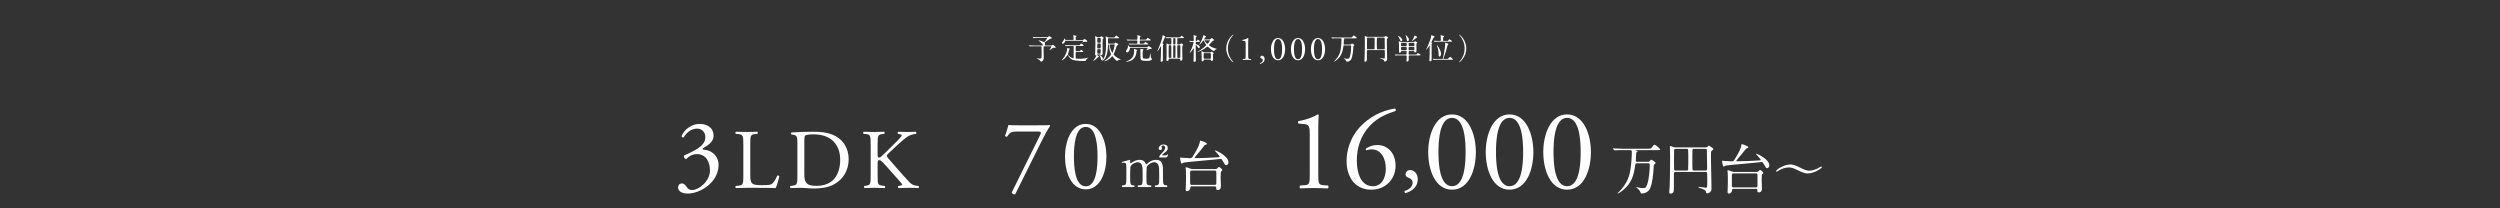 <?xml version="1.0" encoding="UTF-8"?>
<svg xmlns="http://www.w3.org/2000/svg" version="1.1" viewBox="0 0 1200 100">
  <rect x="0" y="0" width="1200" height="100" fill="#333333" stroke="none"/>
  <!-- Generator: Adobe Illustrator 29.7.1, SVG Export Plug-In . SVG Version: 2.1.1 Build 8)  -->
  <defs>
    <style>
      .st0 {
        fill: #fff;
      }

      .st1 {
        fill: #4a4847;
      }

      .st2 {
        display: none;
      }
    </style>
  </defs>
  <g id="_レイヤー_3" data-name="レイヤー_3" class="st2">
    <rect class="st1" x="-10.772" y="-48.542" width="1229.333" height="321.556"/>
  </g>
  <g id="_レイヤー_1のコピー_4" data-name="レイヤー_1のコピー_4">
    <g>
      <path class="st0" d="M500.222,21.845c.322,0,.462,0,.462-.168,0-.014-.322-.742-1.834-1.96-.378-.308-.42-.336-.42-.392,0-.042.056-.042.07-.042.056,0,.784.196,1.33.406.21.07,1.26.49,1.302.49.126,0,.182.014.644-.56.168-.196.798-1.064.798-1.232,0-.154-.168-.154-.336-.154h-4.06c-.336,0-1.274,0-1.764.042-.042,0-.252.028-.294.028-.056,0-.084-.028-.126-.084l-.266-.322q-.07-.07-.07-.098c0-.028.028-.028.056-.028.084,0,.518.042.616.042.406.028,1.12.056,1.918.056h4.144c.434,0,.588,0,.7-.126.21-.252.336-.392.448-.392.224,0,1.4.7,1.4.938,0,.14-.056.154-.588.266-.308.056-.532.196-2.506,1.526-.406.266-.434.28-.434.406,0,.07.028.112.084.196.084.126.154.28.154.476,0,.056-.014.168-.07.266-.084.14-.112.182-.112.28,0,.14.126.14.266.14h2.492c.616,0,.658-.028.714-.07.266-.21.35-.28.448-.28.182,0,1.372.994,1.372,1.274,0,.182-.182.224-.266.224s-.504-.084-.602-.084c-.378,0-.49.07-1.442.742-.14.098-.588.434-.644.434s-.098-.042-.098-.098c0-.028.98-1.358.98-1.61,0-.154-.112-.168-.42-.168h-2.814c-.294,0-.546.014-.546.392,0,.532.07,4.83.07,4.942,0,.504-.028,1.134-.364,1.526-.28.35-.7.504-.868.504-.21,0-.28-.112-.546-.518-.084-.14-.322-.378-.658-.532-.14-.07-.84-.294-.84-.42,0-.056.112-.084.168-.084s.308.042.364.042c.266.028.518.042.77.042.602,0,.812-.028.896-.308.07-.28.07-2.184.07-2.646,0-.364-.042-2.1-.042-2.492,0-.196,0-.448-.42-.448h-3.15c-.336,0-1.274.014-1.764.042-.042,0-.252.028-.294.028-.056,0-.07-.028-.126-.084l-.266-.322q-.07-.07-.07-.098c0-.028.042-.028.056-.028.084,0,.518.042.616.042.406.028,1.12.056,1.918.056h3.794Z"/>
      <path class="st0" d="M513.69,22.082c-1.232,0-1.624.028-1.764.042-.056,0-.252.028-.294.028-.056,0-.084-.028-.126-.084l-.266-.32c-.056-.07-.07-.07-.07-.098,0-.014.028-.028.056-.028.098,0,.532.042.616.042.686.028,1.26.056,1.918.056h3.794c.602,0,.742,0,.896-.238.336-.504.364-.561.504-.561.238,0,1.204.701,1.204.952,0,.209-.252.209-.756.209h-2.702c-.392,0-.392.14-.392,1.303,0,1.093,0,1.205.392,1.205h.966c.602,0,.728,0,.882-.238.266-.407.294-.462.42-.462.168,0,1.008.714,1.008.896,0,.083-.084.153-.21.167-.14.014-.168.014-.518.014h-2.506c-.434,0-.434.084-.434.924,0,.477,0,2.059.042,2.129.056.112.168.112.336.126.112.014.84.056,1.554.056,1.512,0,3.29-.294,3.738-.435.07-.028.364-.154.434-.154.014,0,.042,0,.042.056,0,.084-.854.686-.994.854-.056.07-.196.489-.224.559-.098.182-.658.196-.854.196-5.614,0-6.286-.797-7.196-1.861-.35-.406-.504-.756-.602-1.008-.028-.084-.056-.126-.098-.126-.056,0-.084.056-.21.252-1.302,2.086-2.52,2.394-2.618,2.394-.056,0-.084-.028-.084-.056,0-.014.21-.224.238-.252,1.638-1.75,2.338-3.919,2.394-4.928.042-.63.042-.687.14-.687.084,0,1.204.322,1.204.519,0,.084-.28.308-.308.364-.098.21-.336,1.175-.406,1.371,0,.014-.238.714-.238.743,0,.7,1.806,1.933,2.562,1.933.182,0,.182-.196.182-.294,0-.784.028-4.298.028-5.013,0-.35,0-.546-.42-.546h-1.26ZM511.59,19.548c-.182,0-.266.014-.35.252-.266.841-.7,1.163-1.036,1.163-.224,0-.462-.112-.462-.392,0-.196.056-.267.406-.631.28-.308.574-.838.7-1.245.056-.168.084-.238.14-.238.098,0,.21.224.294.49.056.21.14.238.322.238h3.332c.336,0,.378-.196.378-.434,0-.224-.028-.84-.042-1.064-.014-.112-.098-.63-.098-.742,0-.07.042-.07.056-.07s.952.21,1.428.322c.042.014.098.084.098.14,0,.07-.322.322-.364.406-.07.126-.07.742-.07.896,0,.504.112.546.434.546h2.744c.378,0,.448-.028.63-.168.182-.154.336-.294.49-.294.098,0,1.288.712,1.288,1.09,0,.28-.322.28-.406.28-.098,0-.602-.042-.728-.042-.42,0-.714.154-.798.196-.07.042-.336.21-.406.21-.028,0-.042-.014-.042-.042,0-.112.336-.63.336-.771,0-.098-.084-.098-.28-.098h-7.994Z"/>
      <path class="st0" d="M527.018,26.114c-.07,0-.42.014-.42.252,0,.098.91.56.91.742,0,.07-.07.112-.112.126-.21.112-.28.14-.378.252-1.344,1.442-2.352,1.82-2.352,1.764,0-.042.602-.826.7-.952.784-1.12.952-1.61.952-1.708,0-.014,0-.056-.042-.056-.014,0-.252.056-.294.056-.294,0-.336-.294-.336-.532,0-.167.084-1.356.084-1.608.07-2.296.07-2.968.07-3.78,0-1.344-.042-1.848-.056-2.186-.014-.126-.126-.754-.126-.895,0-.042,0-.168.112-.168.21,0,.322.056.784.308.238.126.42.126.602.126h.714c.126,0,.294,0,.476-.21.182-.196.224-.238.336-.238.168,0,1.12.559,1.12.824,0,.084-.084.154-.126.182-.042.028-.294.21-.308.238-.07.126-.098,2.283-.098,2.591,0,.154.042,4.229.042,4.481,0,.237,0,.838-.742.838-.182,0-.224-.112-.266-.238-.07-.182-.196-.21-.392-.21h-.854ZM527.102,23.58c-.434,0-.434.112-.434,1.429,0,.533,0,.743.42.743h.812c.434,0,.434-.084.434-1.597,0-.322,0-.575-.42-.575h-.812ZM527.116,20.878c-.434,0-.434.098-.434,1.513,0,.616,0,.826.42.826h.84c.42,0,.42-.182.42-.869,0-.154,0-1.177-.028-1.275-.084-.196-.308-.196-.392-.196h-.826ZM527.13,18.218c-.434,0-.434.084-.434,1.471,0,.616,0,.812.434.812h.812c.42,0,.42-.168.42-.841,0-1.359,0-1.443-.42-1.443h-.812ZM528.404,26.787c.504.378.994.756.994,1.456,0,.518-.434.602-.532.602-.266,0-.308-.098-.546-.994-.112-.392-.364-.994-.546-1.246-.056-.098-.084-.168-.056-.196.07-.084.616.322.686.378ZM534.34,18.009c.644,0,.672,0,.924-.392.126-.182.42-.546.56-.546.098,0,.322.21.91.658.378.294.42.336.42.448,0,.196-.07.196-.742.196h-4.158c-.336,0-.434.14-.434.434,0,.182,0,1.778.014,1.862.042.196.168.28.448.28h2.254c.154,0,.42,0,.546-.196.168-.266.21-.35.35-.35.154,0,1.386.7,1.386.868,0,.154-.658.532-.728.658-.014.042-.854,2.548-1.05,3.024-.07.168-.476.924-.476,1.092,0,.392,1.246,1.428,2.156,1.918.294.154.812.336,1.134.476.028.014.14.07.14.112,0,.07-.294.098-.49.112-.56.042-.854.21-1.162.462-.112.084-.154.112-.196.112-.168,0-1.176-.896-1.932-1.96-.084-.126-.168-.252-.308-.252-.14,0-.224.112-.28.182-.91,1.092-1.96,1.666-2.828,2.001-.294.112-.658.238-.728.238-.042,0-.056-.028-.056-.042,0-.042.014-.056.168-.154,2.198-1.47,3.094-2.884,3.094-3.191,0-.167-.378-1.105-.448-1.315-.294-.896-.322-1.121-.56-3.136-.014-.084-.042-.294-.238-.294-.21,0-.224.252-.224.42-.028,1.303-.084,4.969-1.82,6.831-.448.476-.994.798-1.064.798-.056,0-.042-.028.168-.294,1.162-1.47,1.82-3.163,1.82-7.601,0-.378,0-2.282-.098-3.108-.014-.126-.126-.658-.126-.77,0-.084.084-.084.126-.084.224,0,.42.112.868.364.224.126.392.14.546.14h2.114ZM532.912,21.313c-.196,0-.322.042-.322.252,0,.952,1.008,3.682,1.344,3.682.364,0,1.12-3.444,1.12-3.626,0-.308-.252-.308-.35-.308h-1.792Z"/>
      <path class="st0" d="M542.642,22.964c-.28,0-.28.056-.322.49-.07.658-.602,1.68-1.316,1.68-.238,0-.56-.14-.56-.532,0-.252.07-.336.588-1.078.336-.476.392-.964.392-1.189,0-.056-.07-.336-.07-.393,0-.098.084-.154.154-.154.154,0,.56.603.672.701.112.112.308.112.434.112h7.518c.448,0,.546,0,.7-.098.084-.056.448-.365.546-.365.154,0,1.456.783,1.456,1.035,0,.266-.406.308-.56.322-.28.028-.602.056-1.19.308-.098.042-.546.336-.658.336-.042,0-.112-.014-.112-.084,0-.056.546-.854.546-.995,0,0,0-.098-.21-.098h-8.008ZM545.541,23.889c.154.056.294.112.294.224,0,.084-.28.35-.294.42-.07.196-.154,1.134-.182,1.316-.588,3.08-3.486,3.765-4.564,3.765-.112,0-.196-.042-.196-.126,0-.07.084-.084.224-.126.406-.098,1.078-.35,1.722-.825,1.82-1.316,1.82-2.982,1.82-4.019,0-.266-.014-.504-.042-.63-.014-.042-.084-.266-.084-.322,0-.084.084-.098.126-.098.056,0,.126.014.182.042.196.07.826.322.994.378ZM548.41,20.978c.616,0,.672-.014.91-.351.126-.196.336-.448.504-.448.196,0,1.358.869,1.358,1.008,0,.167-.28.167-.728.167h-6.174c-1.218,0-1.624.028-1.764.028-.042.014-.252.042-.294.042-.056,0-.084-.042-.126-.098l-.266-.32c-.056-.056-.07-.07-.07-.084,0-.028.028-.042.056-.042.098,0,.532.042.616.056.686.028,1.26.042,1.918.042h1.204c.35,0,.42-.14.42-.953,0-.378,0-.603-.406-.603h-2.254c-.91,0-1.414.014-1.778.042-.042,0-.252.028-.294.028s-.07-.028-.126-.098l-.266-.307c-.056-.07-.056-.084-.056-.098,0-.028.014-.028.042-.028.098,0,.532.042.616.042.686.028,1.274.056,1.932.056h2.17c.434,0,.434-.112.434-.994,0-.168-.07-.868-.07-1.008,0-.098,0-.14.112-.14.168,0,.868.21,1.008.252.336.084.476.224.476.322,0,.084-.28.35-.308.42-.07.112-.112.28-.112.49,0,.448,0,.658.392.658h1.988c.63,0,.7,0,.924-.35.126-.182.35-.504.532-.504.112,0,1.484.84,1.484,1.021,0,.195-.28.195-.756.195h-4.186c-.42,0-.42.07-.42,1.121,0,.154,0,.435.364.435h.994ZM548.634,23.65c.098.028.266.084.266.21,0,.084-.28.364-.322.434-.112.168-.112.995-.112,1.317,0,1.625.028,1.96.126,2.185.126.294.56.406,1.666.406,1.484,0,1.526-.322,1.736-1.989.014-.126.084-.687.14-.687.07,0,.084.182.238,1.709.028.252.098.364.182.49.224.294.378.504.378.616,0,.405-.644.657-.728.685-.35.126-.896.196-1.792.196-2.996,0-2.996-.391-2.996-2.267,0-.42-.028-2.283-.028-2.661,0-.098-.014-.504-.014-.588,0-.238.084-.238.252-.21.168.042.868.112,1.008.154Z"/>
      <path class="st0" d="M558.252,21.047c.154.112.224.196.224.308,0,.07-.014.084-.196.322-.056.084-.056.294-.056.392,0,.826-.056,4.48-.056,5.222,0,.28.028,1.484.028,1.736,0,.42-.377.588-.782.588-.308,0-.308-.224-.308-.308,0-.224.056-.994.098-1.484.042-.546.112-4.662.112-5.292,0-.042,0-.322-.098-.322-.07,0-.154.154-.28.406-.154.28-1.19,1.988-1.33,1.988-.056,0-.084-.07-.084-.112,0-.028.14-.322.168-.378.546-1.134,2.197-5.334,2.295-6.748.028-.322.042-.448.182-.448.042,0,1.233.476,1.233.756,0,.126-.028.154-.224.308-.084.07-.14.182-.546,1.162-.098.224-.588,1.344-.588,1.358-.028.056-.07.21-.042.294.014.042.125.168.251.252ZM561.823,21.355c.224,0,.392-.056.42-.266v-2.142c0-.49,0-.644-.575-.644-.028,0-1.022.014-1.386.042-.042,0-.252.042-.294.042-.042,0-.07-.042-.126-.098l-.266-.322q-.056-.07-.056-.084c0-.028.014-.042.042-.042.084,0,.518.042.616.042.405.028,1.133.056,1.918.056h3.625c.645,0,.715,0,.897-.238.377-.49.419-.546.545-.546.153,0,1.119.784,1.119.966s-.294.182-.756.182h-1.945c-.21,0-.491.014-.491.42v2.212c0,.378.168.42.42.42h.617c.21,0,.323-.028.393-.154.196-.308.238-.392.392-.392.07,0,.993.406.993.672,0,.098-.308.448-.35.546-.098.224-.098,1.722-.098,2.072,0,.21.028,2.38.056,3.318,0,.126.042.714.042.854,0,.672-.447.896-.685.896-.308,0-.335-.154-.419-.7-.056-.308-.238-.308-.365-.308h-4.761c-.14,0-.336,0-.378.364-.042.322-.098.728-.685.728-.406,0-.406-.252-.406-.42,0-.14.056-1.134.07-1.344.028-.854.042-1.596.042-1.694,0-.686-.056-4.074-.056-4.844,0-.14,0-.154.042-.154s.727.364.853.42c.238.126.294.14.462.14h.533ZM561.837,27.781c.112,0,.351,0,.393-.252.014-.126.014-2.632.014-2.954,0-.434,0-2.562-.042-2.674-.07-.182-.28-.182-.365-.182h-.491c-.084,0-.294,0-.364.182-.042.112-.042,2.968-.042,3.402,0,.266,0,2.184.042,2.296.07.182.252.182.364.182h.491ZM563.825,27.781c.084,0,.294,0,.364-.182.042-.112.042-2.8.042-3.234v-2.268c0-.28-.14-.378-.406-.378h-.295c-.084,0-.294,0-.364.182-.042.112-.042,1.61-.042,1.848,0,.364,0,3.654.014,3.766.042.21.183.266.393.266h.295ZM563.53,18.303c-.393,0-.393.098-.393,1.26,0,.252,0,1.526.042,1.624.028.056.112.168.35.168h.309c.379,0,.379-.238.379-.574v-2.016c0-.21,0-.462-.379-.462h-.309ZM566.135,27.781c.294,0,.406-.112.406-.392.014-1.092.042-3.332.042-4.508,0-1.05,0-1.162-.406-1.162h-.673c-.098,0-.309,0-.378.182-.042.112-.042,1.61-.042,2.03,0,.364,0,3.556.042,3.668.07.182.294.182.378.182h.631Z"/>
      <path class="st0" d="M574.352,20.081c-.434,0-.434.21-.434.715,0,.196.112.406.35.49,1.33.489,1.61.825,1.61,1.245,0,.35-.21.588-.434.588-.238,0-.322-.14-.574-.603-.182-.224-.658-.881-.798-.881-.154,0-.154.112-.154.363,0,.98.098,5.797.098,6.888,0,.21,0,.798-.714.798-.35,0-.42-.098-.42-.406,0-.112.07-1.595.084-1.791,0-.182.042-3.108.042-4.13,0-.098-.07-.126-.126-.126-.056,0-.07.028-.14.154-.952,1.569-1.736,2.169-1.736,2.072,0-.014.98-2.086,1.134-2.492.378-.994.77-2.421.77-2.589,0-.168-.14-.294-.28-.294-.546,0-1.022.028-1.064.028-.042.014-.238.042-.294.042-.042,0-.07-.028-.126-.098l-.266-.322c-.028-.028-.056-.07-.056-.084,0-.028.028-.042.042-.042.14,0,1.498.098,1.764.098.378,0,.378-.281.378-.421,0-.516-.014-1.3-.056-1.832-.014-.07-.098-.378-.098-.462,0-.07.042-.098.126-.098.112,0,.854.21,1.022.252.294.084.448.126.448.266,0,.084-.336.364-.392.448-.098.154-.126,1.398-.126,1.524,0,.196.154.337.336.337.154,0,.308-.126.378-.253.252-.419.266-.475.35-.475s.994.728.994.909c0,.182-.308.182-.742.182h-.896ZM580.442,18.934c.14,0,.378,0,.63-.182.098-.084.476-.532.588-.532.14,0,1.134.881,1.134,1.076,0,.154-.21.168-.336.182-.28.028-.336.084-.798.63-.042.056-.686.799-1.19,1.303-.084.084-.098.167-.098.238,0,.125,0,.279,1.064.853.924.504,1.806.798,2.478.896.112.014.196.028.196.084,0,.07-.35.154-.434.196-.462.21-.546.322-.84.729-.028.042-.07.112-.126.112-.126,0-.77-.224-2.394-1.639-.504-.448-.532-.462-.728-.462-.182,0-.196.014-.56.294-2.184,1.737-4.2,2.242-4.228,2.242-.028,0-.07,0-.07-.028,0-.028,1.47-.938,1.736-1.121.84-.574,1.638-1.177,2.338-1.904.07-.07.126-.182.126-.322,0-.154-.056-.224-.112-.293-.196-.251-.434-.616-.924-1.709-.056-.14-.196-.154-.224-.154-.14,0-.182.07-.266.196-.742,1.009-.868,1.177-1.456,1.709-.07.07-.28.238-.35.238-.014,0,.504-.952.532-.994,1.12-2.043,1.358-3.023,1.372-3.345.014-.294.014-.322.126-.322.028,0,1.288.406,1.288.644,0,.112-.462.476-.518.574-.056.07-.392.602-.392.644,0,.154.126.168.21.168h2.226ZM578.202,28.578c-.196,0-.392.028-.434.35-.014.14-.056.532-.476.532-.168,0-.434-.098-.49-.406-.028-.21,0-1.245,0-1.482,0-.028-.112-2.688-.112-2.758,0-.112.028-.21.126-.21.112,0,.154.028.616.294.392.238.7.238.882.238h2.506c.126,0,.252-.014.378-.084.056-.028.294-.28.364-.28.098,0,1.036.559,1.036.768,0,.098-.07.14-.21.267-.168.126-.182.196-.182.434,0,.35.084,2.115.084,2.184,0,.153,0,.797-.63.797-.392,0-.434-.154-.448-.336,0-.098-.084-.308-.392-.308h-2.618ZM578.188,25.498c-.448,0-.448.112-.448,1.093,0,.266,0,1.359.07,1.457.098.14.252.154.378.154h2.604c.448,0,.448-.112.448-1.093,0-.266,0-1.345-.056-1.443-.112-.154-.266-.168-.392-.168h-2.604ZM578.412,19.31c-.154,0-.238.07-.238.196s1.078,1.5,1.372,1.5c.14,0,.182-.056.644-.63.154-.196.546-.771.546-.883,0-.182-.154-.182-.224-.182h-2.1Z"/>
      <path class="st0" d="M591.39,29.013c.112.126.686.742.686.826,0,.028-.028.084-.098.084-.14,0-3.374-2.324-3.374-6.664,0-4.34,3.234-6.664,3.374-6.664.07,0,.098.056.098.084,0,.084-.574.7-.686.826-.56.7-2.016,2.702-2.016,5.754,0,3.052,1.456,5.054,2.016,5.754Z"/>
      <path class="st0" d="M597.917,21.154c0-1.115-.049-1.475-.786-1.541l-.786-.065c-.131-.065-.147-.295-.017-.361,1.376-.246,2.278-.672,2.704-.951.066,0,.131.033.164.082-.033.295-.065,1.115-.065,2.059v6.353c0,1.261.033,1.539.704,1.588l.688.049c.098.098.082.359-.033.408-.639-.033-1.376-.054-1.95-.054-.591,0-1.328.021-1.967.054-.114-.049-.131-.31-.033-.408l.672-.049c.688-.049.704-.328.704-1.588v-5.575Z"/>
      <path class="st0" d="M607.026,28.323c0,1.283-.975,2.014-2.112,2.355-.146-.049-.195-.309-.097-.39.503-.163,1.332-.568,1.332-1.413,0-.682-.779-.86-.926-.942-.211-.114-.276-.276-.276-.471,0-.374.276-.731.795-.731.569,0,1.284.52,1.284,1.591Z"/>
      <path class="st0" d="M616.855,23.595c0,2.568-.997,5.346-3.394,5.346-2.397,0-3.395-2.778-3.395-5.346,0-2.47.997-5.347,3.395-5.347,2.397,0,3.394,2.876,3.394,5.347ZM611.521,23.595c0,1.538.131,4.858,1.94,4.858,1.808,0,1.939-3.32,1.939-4.858s-.131-4.858-1.939-4.858c-1.809,0-1.94,3.321-1.94,4.858Z"/>
      <path class="st0" d="M626.445,23.595c0,2.568-.997,5.346-3.394,5.346-2.397,0-3.395-2.778-3.395-5.346,0-2.47.997-5.347,3.395-5.347,2.397,0,3.394,2.876,3.394,5.347ZM621.111,23.595c0,1.538.131,4.858,1.94,4.858,1.808,0,1.939-3.32,1.939-4.858s-.131-4.858-1.939-4.858c-1.809,0-1.94,3.321-1.94,4.858Z"/>
      <path class="st0" d="M636.035,23.595c0,2.568-.997,5.346-3.394,5.346-2.397,0-3.395-2.778-3.395-5.346,0-2.47.997-5.347,3.395-5.347,2.397,0,3.394,2.876,3.394,5.347ZM630.701,23.595c0,1.538.131,4.858,1.94,4.858,1.808,0,1.939-3.32,1.939-4.858s-.131-4.858-1.939-4.858c-1.809,0-1.94,3.321-1.94,4.858Z"/>
      <path class="st0" d="M645.338,21.789c-.463,0-.463.07-.533.518-.38,2.66-.901,4.606-3.211,6.482-.63.518-1.19.826-1.316.826-.014,0-.028-.014-.028-.028,0-.042.126-.168.168-.21,2.548-2.464,2.954-4.662,3.164-6.034.21-1.302.35-3.276.35-4.48,0-.308-.056-.476-.434-.476h-1.974c-.308,0-1.274,0-1.764.042-.042,0-.252.028-.294.028-.056,0-.07-.028-.126-.098l-.266-.308c-.056-.07-.07-.084-.07-.098,0-.028.028-.028.056-.028.098,0,.532.042.616.042.644.028,1.274.056,1.918.056h6.567c.643,0,.713,0,.993-.392.35-.49.448-.616.644-.616.364,0,1.484,1.064,1.484,1.176,0,.196-.294.196-.756.196h-5.397c-.098,0-.253,0-.253.07,0,.042.014.042.253.098.238.042.293.056.293.14s-.335.28-.349.336l-.042.868c-.014.196-.071,1.008-.071,1.176,0,.154.028.336.42.336h2.585c.28,0,.419,0,.587-.182.28-.336.322-.364.42-.364.168,0,1.12.616,1.12.812,0,.126-.084.182-.28.322-.21.14-.21.224-.238.966-.028.504-.224,4.592-1.218,5.81-.447.532-1.188.826-1.886.826-.195,0-.209-.028-.321-.364-.154-.434-.712-.924-.81-1.008-.238-.196-.266-.224-.266-.28,0-.028.042-.028.056-.028.084,0,.475.126.559.14.279.056.712.154,1.16.154.433,0,.727,0,1.076-1.022.489-1.428.643-3.724.643-4.984,0-.336-.112-.42-.475-.42h-2.752Z"/>
      <path class="st0" d="M656.574,24.029c-.21,0-.448.014-.462.392-.014.406-.014,2.016-.014,4.2,0,.952-.644,1.008-.77,1.008-.42,0-.42-.196-.42-.378,0-.028.084-1.19.098-1.414.098-1.484.126-7.588.126-7.728,0-.378-.056-2.212-.056-2.618,0-.098,0-.168.07-.168.182,0,.476.14.756.252.224.098.336.112.714.112h7.532c.448,0,.504-.042.658-.196.21-.196.294-.252.378-.252s1.12.658,1.12.854c0,.14-.07.182-.364.406-.224.168-.252.196-.252,1.694,0,1.148.14,6.93.14,8.232,0,.994-1.064,1.134-1.134,1.134-.238,0-.266-.098-.322-.476-.07-.378-.714-.602-1.12-.756-.742-.266-.826-.294-.826-.378,0-.07.098-.07.168-.07.182,0,1.456.21,1.736.21.14,0,.308,0,.35-.154.042-.21.056-1.204.056-1.512,0-.28-.014-2.002-.042-2.114-.056-.266-.28-.28-.42-.28h-7.7ZM659.416,23.665c.14,0,.294-.014.364-.168.042-.112.056-2.954.056-3.29,0-.266-.014-1.876-.056-1.974-.084-.168-.21-.168-.364-.168h-2.87c-.112,0-.294.014-.364.168-.042.098-.042,2.436-.042,2.772,0,.294,0,2.31.028,2.436.042.224.294.224.378.224h2.87ZM664.204,23.665c.49,0,.49-.098.49-.966,0-.196-.042-4.228-.07-4.396-.056-.238-.238-.238-.462-.238h-2.8c-.182,0-.35,0-.42.154-.07.14-.07,2.24-.07,2.604,0,.35,0,2.548.07,2.688.07.154.224.154.42.154h2.842Z"/>
      <path class="st0" d="M671.82,26.59c-1.12,0-1.54.028-1.61.028-.042.014-.252.042-.294.042-.056,0-.084-.042-.126-.098l-.266-.321c-.056-.056-.07-.07-.07-.084,0-.028.028-.042.056-.042.098,0,.532.056.616.056.686.028,1.26.042,1.918.042h2.758q.406,0,.406-1.359c0-.35-.266-.35-.42-.35h-1.876c-.126,0-.308,0-.378.238-.056.21-.14.532-.616.532-.392,0-.392-.168-.392-.308s0-3.443-.014-3.556c-.042-.546-.07-.883-.084-1.063,0-.056-.042-.266-.042-.364,0-.07.042-.112.196-.112.196,0,.546.126.756.224.266.126.364.14.63.14h5.502c.21,0,.308-.014.476-.238.084-.098.168-.21.336-.21.042,0,1.008.448,1.008.685,0,.125-.042.154-.28.28-.098.056-.126.126-.126.336v1.469c0,.309.028,1.682.028,1.96,0,.631-.602.659-.77.659s-.182-.028-.308-.462c-.056-.182-.21-.21-.406-.21h-1.848c-.434,0-.434.056-.434,1.149,0,.364,0,.575.434.575h2.576c.616,0,.7,0,.896-.238.406-.462.434-.518.56-.518.084,0,1.302.742,1.302.923,0,.195-.28.195-.742.195h-4.564c-.42,0-.42.252-.42.406,0,.266.014,1.428,0,1.666,0,.238-.028.882-.784.882-.238,0-.322-.112-.322-.364,0-.042.084-.84.098-.994,0-.392.014-1.12.014-1.176,0-.308-.112-.42-.406-.42h-2.968ZM673.122,19.2c0,.406-.28.574-.532.574-.294,0-.406-.196-.504-.462-.154-.392-.378-.938-.896-1.778-.028-.042-.126-.168-.126-.196,0-.042.056-.07.098-.07.14,0,.672.322.742.364.042.028,1.218.84,1.218,1.568ZM674.788,22.168c.42,0,.42-.168.42-.687,0-.785,0-.883-.42-.883h-1.876c-.392,0-.42.154-.42.547,0,.925,0,1.023.42,1.023h1.876ZM674.788,24.142c.434,0,.434-.154.434-.757,0-.715,0-.841-.434-.841h-1.876c-.308,0-.406.084-.406.392,0,1.206.084,1.206.448,1.206h1.834ZM676.3,19.046c0,.504-.406.742-.616.742-.364,0-.42-.392-.448-.742-.014-.224-.084-.868-.49-1.904-.014-.014-.07-.168-.07-.224,0-.042.056-.07.098-.07.112,0,.49.35.616.504.154.168.91,1.036.91,1.694ZM678.47,24.142c.392,0,.434,0,.434-1.177,0-.323-.07-.42-.42-.42h-1.932c-.42,0-.42.098-.42.827,0,.659,0,.771.42.771h1.918ZM676.552,20.598c-.406,0-.406.14-.406.757,0,.687.014.813.406.813h1.96c.406,0,.406-.154.406-.743,0-.687,0-.827-.406-.827h-1.96ZM680.248,17.856c0,.126-.042.14-.35.294-.112.084-1.82,1.47-2.142,1.666-.084.056-.154.07-.154.07-.028-.056.154-.294.182-.322.378-.532.91-1.54,1.078-2.17.07-.266.098-.308.182-.308.154,0,.588.238.644.266.224.126.56.322.56.504Z"/>
      <path class="st0" d="M686.253,22.027c-.014-.056-.014-.168-.07-.168-.098,0-1.4,2.114-1.666,2.114-.014,0-.028,0-.028-.028,0-.042.91-1.974,1.064-2.352.406-.98,1.442-3.598,1.442-4.312,0-.056-.014-.266-.014-.308s0-.126.07-.126c.042,0,1.652.644,1.652.798,0,.126-.546.42-.63.504-.084.098-1.05,2.156-1.05,2.212,0,.14.154.182.294.238.112.028.168.098.168.14,0,.07-.266.224-.28.28-.028.07-.042.126-.042.322,0,.91.028,4.914.028,5.726,0,.322,0,1.736-.042,1.932-.07.35-.672.406-.728.406-.28,0-.322-.196-.322-.434,0-.42.098-2.282.112-2.66.042-1.316.042-2.17.042-3.668v-.616ZM694.275,28.299c.574,0,.63,0,.896-.238.098-.098.742-.686.784-.714s.084-.042.112-.042c.196,0,.924.686,1.176.91.098.084.224.196.224.266,0,.182-.28.196-.742.196h-6.524c-.322,0-1.274,0-1.778.028-.042,0-.252.042-.294.042s-.07-.042-.126-.098l-.266-.322c-.028-.042-.056-.07-.056-.084,0-.028.028-.042.042-.042.098,0,.532.042.63.056.644.028,1.26.042,1.918.042h1.89c.182,0,.35,0,.448-.364.574-2.198,1.078-5.922,1.078-6.72,0-.112-.07-.546-.07-.63,0-.07.028-.084.098-.084.084,0,.868.266,1.022.322.546.21.56.21.56.308,0,.098-.056.14-.252.294-.196.14-.252.378-.42,1.092-.266,1.19-.77,2.772-1.708,5.404-.028.084-.056.168-.056.224,0,.154.154.154.252.154h1.162ZM694.248,19.647c.588,0,.658,0,.784-.112.112-.098.504-.7.644-.7.126,0,1.344.84,1.344.98,0,.196-.28.196-.756.196h-5.586c-.308,0-1.274,0-1.764.042-.042,0-.252.028-.294.028-.056,0-.084-.028-.126-.084l-.266-.322c-.042-.042-.07-.07-.07-.098s.028-.028.056-.028c.098,0,.532.042.616.042.644.028,1.274.056,1.918.056h.448c.406,0,.406-.098.406-.994,0-.448,0-1.036-.084-1.288-.014-.056-.14-.266-.14-.308,0-.098.084-.14.154-.14.126,0,.854.154,1.33.266.098.028.322.084.322.238,0,.098-.028.112-.294.308-.168.126-.21.252-.21.56,0,.14,0,1.036.014,1.106.042.224.266.252.462.252h1.092ZM691.713,25.807c0,.784-.406,1.358-.784,1.358-.378,0-.378-.42-.392-1.12-.028-1.96-.434-3.108-.728-3.822-.112-.294-.182-.462-.126-.504.224-.154,2.03,2.506,2.03,4.088Z"/>
      <path class="st0" d="M701.01,17.505c-.112-.126-.686-.742-.686-.826,0-.028.028-.084.098-.084.14,0,3.374,2.324,3.374,6.664,0,4.34-3.234,6.664-3.374,6.664-.07,0-.098-.056-.098-.084,0-.084.574-.7.686-.826.56-.7,2.016-2.702,2.016-5.754,0-3.052-1.456-5.054-2.016-5.754Z"/>
    </g>
    <g>
      <g>
        <path class="st0" d="M325.458,89.922c0-.96.721-1.873,1.873-1.873s1.777.96,2.305,1.729c.624.913,1.2,1.441,2.545,1.441,3.122,0,8.596-4.082,8.596-9.413,0-4.226-2.017-7.828-6.195-7.828-2.353,0-4.082,1.153-5.187,2.354-.769-.096-1.345-.769-1.057-1.681,1.825-.816,5.763-2.593,7.684-4.178,1.057-.864,2.545-2.305,2.545-4.61,0-2.545-1.777-4.13-3.938-4.13-2.833,0-4.994,1.777-6.483,4.226-.48.096-1.008-.192-1.008-.672,1.488-3.361,4.994-5.811,8.692-5.811,3.938,0,6.675,2.113,6.675,5.522,0,1.969-.768,3.842-5.138,6.147-.24.48,0,.672.576.72,3.65.288,6.963,2.833,6.963,7.396,0,3.458-1.681,6.915-4.658,9.508-3.554,3.122-7.684,4.13-10.037,4.13-2.161,0-4.754-.72-4.754-2.978Z"/>
        <path class="st0" d="M356.801,69.444c0-4.263-.081-4.913-2.639-5.116l-1.015-.081c-.244-.163-.163-.894.081-1.015,2.273.082,3.654.122,5.278.122,1.583,0,2.964-.041,4.994-.122.244.122.325.853.081,1.015l-.975.081c-2.395.203-2.477.853-2.477,5.116v14.129c0,2.558.122,3.613.853,4.385.447.446,1.218.934,4.426.934,3.451,0,4.303-.162,4.953-.528.812-.487,1.868-1.949,2.68-4.02.244-.203,1.015-.041,1.015.244,0,.447-1.137,4.588-1.705,5.684-2.07-.081-5.928-.122-10.109-.122h-3.735c-1.705,0-3.004.041-5.278.122-.244-.122-.325-.771-.081-1.015l1.218-.122c2.355-.244,2.436-.812,2.436-5.075v-14.616Z"/>
        <path class="st0" d="M382.752,68.632c0-2.842-.203-3.695-1.908-3.938l-.893-.122c-.325-.203-.366-.853.041-1.015,3.451-.203,6.74-.325,10.19-.325,3.411,0,6.293.244,8.932,1.218,5.481,1.99,8.242,6.618,8.242,11.977,0,5.156-2.477,9.582-7.105,12.099-2.639,1.421-5.968,1.949-9.094,1.949-2.599,0-5.197-.325-6.618-.325-1.706,0-3.167.041-5.075.122-.244-.122-.325-.771-.081-1.015l.934-.122c2.355-.325,2.436-.812,2.436-5.075v-15.428ZM386.081,83.126c0,2.152.122,3.451.812,4.425.894,1.259,2.436,1.665,4.994,1.665,7.876,0,11.409-5.156,11.409-12.708,0-4.466-2.152-12.018-12.789-12.018-2.396,0-3.695.325-4.02.568s-.406,1.258-.406,3.085v14.981Z"/>
        <path class="st0" d="M417.92,69.444c0-4.263-.081-4.913-2.436-5.116l-1.015-.081c-.243-.163-.162-.894.082-1.015,1.989.082,3.289.122,5.115.122,1.583,0,2.964-.041,4.71-.122.244.122.325.853.081,1.015l-.771.081c-2.354.244-2.436.853-2.436,5.116v4.669c0,.771.082,1.543.528,1.543.366,0,.853-.244,1.137-.447.569-.487,1.624-1.543,2.071-1.949l4.385-4.344c.771-.731,2.761-2.801,3.167-3.37.203-.284.284-.487.284-.649s-.163-.284-.69-.406l-1.096-.244c-.284-.284-.244-.812.081-1.015,1.421.082,3.045.122,4.466.122,1.421,0,2.801-.041,4.02-.122.284.203.325.771.081,1.015-1.056.081-2.639.487-3.776,1.137-1.137.649-3.41,2.558-5.684,4.709l-3.654,3.451c-.568.568-.934.934-.934,1.258,0,.284.244.609.771,1.259,3.857,4.425,6.983,8.08,10.15,11.409.975.975,1.868,1.502,3.248,1.665l1.096.122c.284.203.203.893-.081,1.015-1.056-.081-2.639-.122-4.547-.122-1.665,0-3.085.041-4.953.122-.284-.081-.406-.771-.162-1.015l.934-.163c.568-.081.975-.203.975-.406,0-.243-.284-.568-.568-.934-.771-.975-1.827-2.071-3.37-3.816l-3.248-3.654c-2.314-2.599-2.964-3.411-3.938-3.411-.609,0-.69.528-.69,1.949v5.237c0,4.263.082,4.832,2.355,5.075l1.096.122c.244.162.163.893-.081,1.015-1.99-.081-3.37-.122-4.954-.122-1.665,0-3.045.041-4.709.122-.244-.122-.325-.73-.081-1.015l.812-.122c2.152-.325,2.233-.812,2.233-5.075v-14.616Z"/>
        <path class="st0" d="M488.567,63.126c-2.689,0-3.746.145-5.139,2.449-.336.144-.816.048-1.008-.384.48-1.297,1.201-3.362,1.633-5.187.769.096,2.449.144,5.09.144h8.116c2.641,0,5.859,0,6.435-.144.192.048.336.24.336.432-1.344,2.065-2.737,4.61-4.514,8.212l-12.246,24.635c-.768.096-1.488-.288-1.632-.913l13.59-27.469c.721-1.44.48-1.777-1.056-1.777h-9.604Z"/>
        <path class="st0" d="M531.089,75.18c0,7.54-2.93,15.703-9.941,15.703s-9.94-8.164-9.94-15.703c0-7.251,2.929-15.703,9.94-15.703s9.941,8.452,9.941,15.703ZM515.482,75.18c0,4.514.384,14.263,5.667,14.263,5.283,0,5.667-9.749,5.667-14.263s-.384-14.263-5.667-14.263c-5.282,0-5.667,9.749-5.667,14.263Z"/>
        <path class="st0" d="M554.83,89.8c-.479,0-.506-.319-.506-.426,0-.399.319-.426.719-.426,1.384-.053,1.384-.772,1.384-4.366,0-3.674-.053-4.02-.266-4.925-.24-.958-.932-1.784-2.104-1.784-1.518,0-3.274,1.331-3.594,2.236-.16.426-.16,4.233-.16,4.979,0,2.583,0,2.875.267,3.275.266.399.612.559,1.091.585.772.027,1.012.027,1.012.426,0,.426-.373.426-.612.426h-5.378c-.213,0-.639,0-.639-.426,0-.16.08-.32.213-.373.16-.08.958-.053,1.118-.08,1.091-.213,1.091-.772,1.091-4.473,0-3.567,0-4.18-.346-5.165-.213-.639-.905-1.411-1.997-1.411-1.145,0-2.37.745-2.955,1.331-.639.639-.692.692-.692,5.245,0,3.701,0,4.446,1.384,4.5.399,0,.799.027.799.426,0,.399-.373.426-.586.426h-5.032c-.16,0-.532,0-.532-.426,0-.426.346-.426.772-.426.692,0,1.091-.453,1.198-.772.213-.559.186-4.419.186-5.325,0-.746,0-3.647-.16-4.1-.08-.266-.399-.666-.985-.666-.106,0-.666.08-.799.08-.08,0-.266,0-.266-.187,0-.24.053-.24,1.304-.586.932-.266,2.396-.666,2.503-.666.239,0,.239.133.239.772,0,.692.054.879.267.879.133,0,.666-.399.825-.506.666-.479,1.837-1.145,3.328-1.145,2.156,0,2.715,1.198,2.981,1.73.054.106.16.373.346.373.133,0,.187-.053.612-.426.826-.719,2.13-1.677,4.021-1.677,1.81,0,2.689.852,3.035,2.05.319,1.118.319,1.624.319,6.097,0,3.195,0,4.073,1.491,4.073.187,0,.612,0,.612.453,0,.133-.106.399-.506.399h-5.005ZM556.799,75.583c-.346,0-.399-.187-.399-.293,0-.08.213-.692,1.171-1.651.745-.745,1.704-1.704,1.704-2.689,0-.585-.373-1.145-.905-1.145-.452,0-.852.426-.852.745,0,.106.213.559.213.666,0,.612-.426.825-.772.825-.506,0-.799-.479-.799-.799,0-.559.612-1.89,2.343-1.89.799,0,2.05.293,2.05,1.704,0,.985-.612,1.491-1.251,1.997-.373.293-1.464,1.145-1.464,1.384,0,.133.133.16.266.16h1.198c.426,0,.692-.16.825-.266q.319-.24.426-.24c.08,0,.16.053.16.187,0,.106-.027.133-.213.479-.426.799-.506.826-1.251.826h-2.45Z"/>
        <path class="st0" d="M583.104,72.255c0-.053.026-.053.08-.053.719,0,6.47,2.769,6.47,5.697,0,1.171-.852,1.385-1.092,1.385-.506,0-.612-.213-1.73-2.183-.426-.746-.639-.826-1.012-.826-.346,0-3.248.346-3.86.399-11.741,1.092-13.525,1.225-14.11,1.491-.08.053-.479.373-.586.373-.506,0-.825-2.449-.825-2.689,0-.213.08-.213.24-.213.106,0,.692.08.825.08,1.704.133,3.035.213,3.461.213.932,0,1.092-.08,1.544-.825.186-.266,3.195-4.792,3.434-7.135.054-.452.054-.506.187-.506.213,0,3.222.958,3.222,1.571,0,.107-.053.187-.16.267-.107.053-.666.213-.772.292-.292.16-1.304,1.518-1.943,2.343-.453.585-3.062,3.541-3.062,3.754s.532.213.585.213c2.663,0,7.641-.187,10.41-.399.826-.053.905-.08.958-.187.267-.506-2.263-2.769-2.263-3.062ZM583.184,81.147c.506,0,.799-.026,1.118-.346.559-.559.612-.639.799-.639.319,0,1.598.905,1.598,1.491,0,.213-.187.373-.399.533-.32.24-.399.319-.399,2.955,0,.586.133,3.541.133,4.207,0,1.864-1.384,1.864-1.491,1.864-.746,0-.746-.399-.746-1.012,0-.746-.559-.746-.798-.746h-10.836c-.612,0-.799.213-.825.692-.053,1.171-.932,1.624-1.544,1.624-.187,0-.666,0-.666-.932,0-.106.027-.399.053-.772.106-1.624.106-5.138.106-5.538,0-1.464-.026-2.29-.106-3.221,0-.107-.106-.639-.106-.772,0-.16.16-.213.346-.213.346,0,.852.213,1.997.639.506.186.879.186,1.171.186h10.596ZM572.108,81.867c-.825,0-.852.373-.852,1.065v4.393c0,1.092,0,1.411.825,1.411h10.942c.799,0,.825-.373.825-1.065v-4.393c0-1.118,0-1.411-.825-1.411h-10.916Z"/>
      </g>
      <g>
        <path class="st0" d="M628.681,64.751c0-3.756-.166-4.971-2.651-5.192l-2.651-.221c-.442-.221-.497-.994-.055-1.215,4.639-.828,7.677-2.264,9.113-3.203.221,0,.442.11.553.276-.111.994-.221,3.756-.221,6.904v21.43c0,4.253.11,5.192,2.375,5.357l2.32.166c.331.332.276,1.215-.11,1.381-2.154-.11-4.64-.166-6.573-.166-1.988,0-4.474.055-6.627.166-.387-.166-.442-1.049-.111-1.381l2.265-.166c2.32-.166,2.375-1.104,2.375-5.357v-18.778Z"/>
        <path class="st0" d="M653.755,59.946c5.744-5.633,12.482-7.401,15.851-7.843.387.166.497.884.221,1.16-3.535,1.215-8.285,2.817-12.261,7.07-4.694,4.971-6.296,11.046-6.296,16.735,0,6.407,2.209,12.316,7.677,12.316,4.143,0,6.241-3.756,6.241-8.45,0-4.695-2.099-9.224-6.793-9.224-1.104,0-1.988.276-2.541.442-.332-.166-.387-.552-.166-.884,1.602-.994,3.258-1.657,5.413-1.657,5.302,0,8.781,4.252,8.781,9.886,0,6.462-4.75,11.543-11.653,11.543-8.064,0-11.875-6.296-11.875-13.808,0-4.694,1.547-11.543,7.401-17.287Z"/>
        <path class="st0" d="M680.521,86.104c0,3.605-2.738,5.658-5.932,6.617-.411-.137-.547-.867-.274-1.095,1.415-.457,3.742-1.597,3.742-3.97,0-1.917-2.19-2.418-2.601-2.646-.593-.319-.776-.776-.776-1.323,0-1.05.776-2.054,2.236-2.054,1.597,0,3.605,1.46,3.605,4.472Z"/>
        <path class="st0" d="M708.408,72.981c0,8.671-3.369,18.06-11.433,18.06-8.063,0-11.433-9.389-11.433-18.06,0-8.34,3.369-18.061,11.433-18.061,8.064,0,11.433,9.721,11.433,18.061ZM690.458,72.981c0,5.191.442,16.403,6.517,16.403s6.517-11.212,6.517-16.403c0-5.192-.442-16.404-6.517-16.404s-6.517,11.212-6.517,16.404Z"/>
        <path class="st0" d="M736.023,72.981c0,8.671-3.369,18.06-11.433,18.06-8.063,0-11.433-9.389-11.433-18.06,0-8.34,3.369-18.061,11.433-18.061,8.064,0,11.433,9.721,11.433,18.061ZM718.073,72.981c0,5.191.442,16.403,6.517,16.403s6.517-11.212,6.517-16.403c0-5.192-.442-16.404-6.517-16.404s-6.517,11.212-6.517,16.404Z"/>
        <path class="st0" d="M763.637,72.981c0,8.671-3.368,18.06-11.432,18.06-8.063,0-11.433-9.389-11.433-18.06,0-8.34,3.369-18.061,11.433-18.061,8.064,0,11.432,9.721,11.432,18.061ZM745.688,72.981c0,5.191.442,16.403,6.517,16.403s6.517-11.212,6.517-16.403c0-5.192-.442-16.404-6.517-16.404s-6.517,11.212-6.517,16.404Z"/>
        <path class="st0" d="M785.888,78.373c-.859,0-.859.13-.99.962-.706,4.94-1.674,8.554-5.964,12.038-1.17.962-2.21,1.534-2.444,1.534-.025,0-.052-.026-.052-.052,0-.078.234-.312.312-.39,4.732-4.576,5.486-8.658,5.876-11.206.391-2.418.65-6.084.65-8.32,0-.572-.104-.884-.806-.884h-3.666c-.572,0-2.366,0-3.276.078-.078,0-.468.052-.546.052-.104,0-.13-.052-.234-.182l-.493-.572c-.104-.13-.131-.156-.131-.182,0-.052.053-.052.104-.052.182,0,.988.078,1.144.078,1.196.052,2.366.104,3.562.104h12.195c1.194,0,1.324,0,1.845-.728.649-.91.832-1.144,1.196-1.144.676,0,2.756,1.976,2.756,2.184,0,.364-.546.364-1.404.364h-10.023c-.182,0-.47,0-.47.13,0,.078.026.078.47.182.441.078.545.104.545.26,0,.156-.623.52-.648.624l-.078,1.612c-.026.364-.131,1.872-.131,2.184,0,.286.052.624.779.624h4.801c.52,0,.778,0,1.09-.338.52-.624.598-.676.78-.676.312,0,2.08,1.144,2.08,1.508,0,.234-.156.338-.521.598-.39.26-.39.416-.441,1.794-.053.936-.416,8.528-2.262,10.79-.83.988-2.205,1.534-3.503,1.534-.363,0-.39-.052-.597-.676-.285-.806-1.323-1.716-1.505-1.872-.441-.364-.493-.416-.493-.52,0-.052.078-.052.104-.052.156,0,.883.234,1.038.26.519.104,1.323.286,2.153.286.805,0,1.35,0,1.998-1.898.908-2.652,1.194-6.916,1.194-9.256,0-.624-.208-.78-.883-.78h-5.111Z"/>
        <path class="st0" d="M804.336,82.533c-.391,0-.832.026-.858.728-.026.754-.026,3.744-.026,7.8,0,1.768-1.195,1.872-1.43,1.872-.78,0-.78-.364-.78-.702,0-.052.156-2.21.183-2.626.182-2.756.233-14.092.233-14.352,0-.702-.104-4.108-.104-4.862,0-.182,0-.312.13-.312.338,0,.884.26,1.404.468.416.182.624.208,1.325.208h13.988c.832,0,.937-.078,1.222-.364.391-.364.547-.468.702-.468.156,0,2.08,1.222,2.08,1.586,0,.26-.13.338-.676.754-.416.312-.468.364-.468,3.146,0,2.132.26,12.87.26,15.288,0,1.846-1.976,2.106-2.106,2.106-.441,0-.493-.182-.598-.884-.13-.702-1.326-1.118-2.08-1.404-1.378-.494-1.534-.546-1.534-.702,0-.13.183-.13.312-.13.338,0,2.704.39,3.224.39.26,0,.572,0,.65-.286.078-.39.104-2.236.104-2.808,0-.52-.025-3.718-.078-3.926-.104-.494-.52-.52-.779-.52h-14.3ZM809.613,81.857c.26,0,.546-.026.676-.312.078-.208.104-5.486.104-6.11,0-.494-.026-3.484-.104-3.666-.155-.312-.39-.312-.676-.312h-5.33c-.208,0-.546.026-.676.312-.078.182-.078,4.524-.078,5.148,0,.546,0,4.29.052,4.524.078.416.547.416.702.416h5.33ZM818.506,81.857c.909,0,.909-.182.909-1.794,0-.364-.077-7.852-.13-8.164-.104-.442-.441-.442-.857-.442h-5.2c-.338,0-.65,0-.78.286-.13.26-.13,4.16-.13,4.836,0,.65,0,4.732.13,4.992.13.286.416.286.78.286h5.278Z"/>
        <path class="st0" d="M842.867,73.849c0-.052.026-.052.078-.052.702,0,6.318,2.704,6.318,5.564,0,1.144-.832,1.352-1.066,1.352-.494,0-.598-.208-1.689-2.132-.416-.728-.624-.806-.988-.806-.338,0-3.172.338-3.771.39-11.466,1.066-13.208,1.196-13.779,1.456-.078.052-.468.364-.572.364-.494,0-.806-2.392-.806-2.626,0-.208.078-.208.233-.208.104,0,.677.078.807.078,1.664.13,2.964.208,3.38.208.91,0,1.065-.078,1.508-.806.182-.26,3.12-4.68,3.354-6.968.053-.442.053-.494.183-.494.208,0,3.146.936,3.146,1.534,0,.104-.052.182-.155.26-.104.052-.65.208-.755.286-.285.156-1.273,1.482-1.897,2.288-.442.572-2.99,3.458-2.99,3.666s.521.208.572.208c2.6,0,7.462-.182,10.166-.39.806-.052.884-.078.936-.182.261-.494-2.21-2.704-2.21-2.99ZM842.945,82.533c.494,0,.78-.026,1.092-.338.546-.546.599-.624.78-.624.312,0,1.561.884,1.561,1.456,0,.208-.183.364-.391.52-.312.234-.39.312-.39,2.886,0,.572.13,3.458.13,4.108,0,1.82-1.353,1.82-1.456,1.82-.728,0-.728-.39-.728-.988,0-.728-.547-.728-.78-.728h-10.582c-.599,0-.78.208-.807.676-.052,1.144-.909,1.586-1.508,1.586-.182,0-.649,0-.649-.91,0-.104.025-.39.052-.754.104-1.586.104-5.018.104-5.408,0-1.43-.025-2.236-.104-3.146,0-.104-.104-.624-.104-.754,0-.156.156-.208.339-.208.338,0,.832.208,1.949.624.494.182.858.182,1.145.182h10.348ZM832.13,83.235c-.807,0-.832.364-.832,1.04v4.29c0,1.066,0,1.378.806,1.378h10.686c.78,0,.807-.364.807-1.04v-4.29c0-1.092,0-1.378-.807-1.378h-10.659Z"/>
        <path class="st0" d="M864.161,80.505c1.769.91,3.146,1.43,4.316,1.43,1.482,0,3.692-.754,5.252-1.82.234-.156.312-.208.416-.208.286,0,.364.234.364.338,0,.442-3.511,3.016-6.838,3.016-.599,0-1.717-.026-4.654-1.508-2.756-1.404-3.692-1.378-4.342-1.378-1.17,0-3.198.39-4.914,1.482-.13.078-.858.572-.91.572-.234,0-.338-.182-.338-.338,0-.468,3.51-3.146,6.838-3.146.78,0,2.002.104,4.81,1.56Z"/>
      </g>
    </g>
  </g>
</svg>